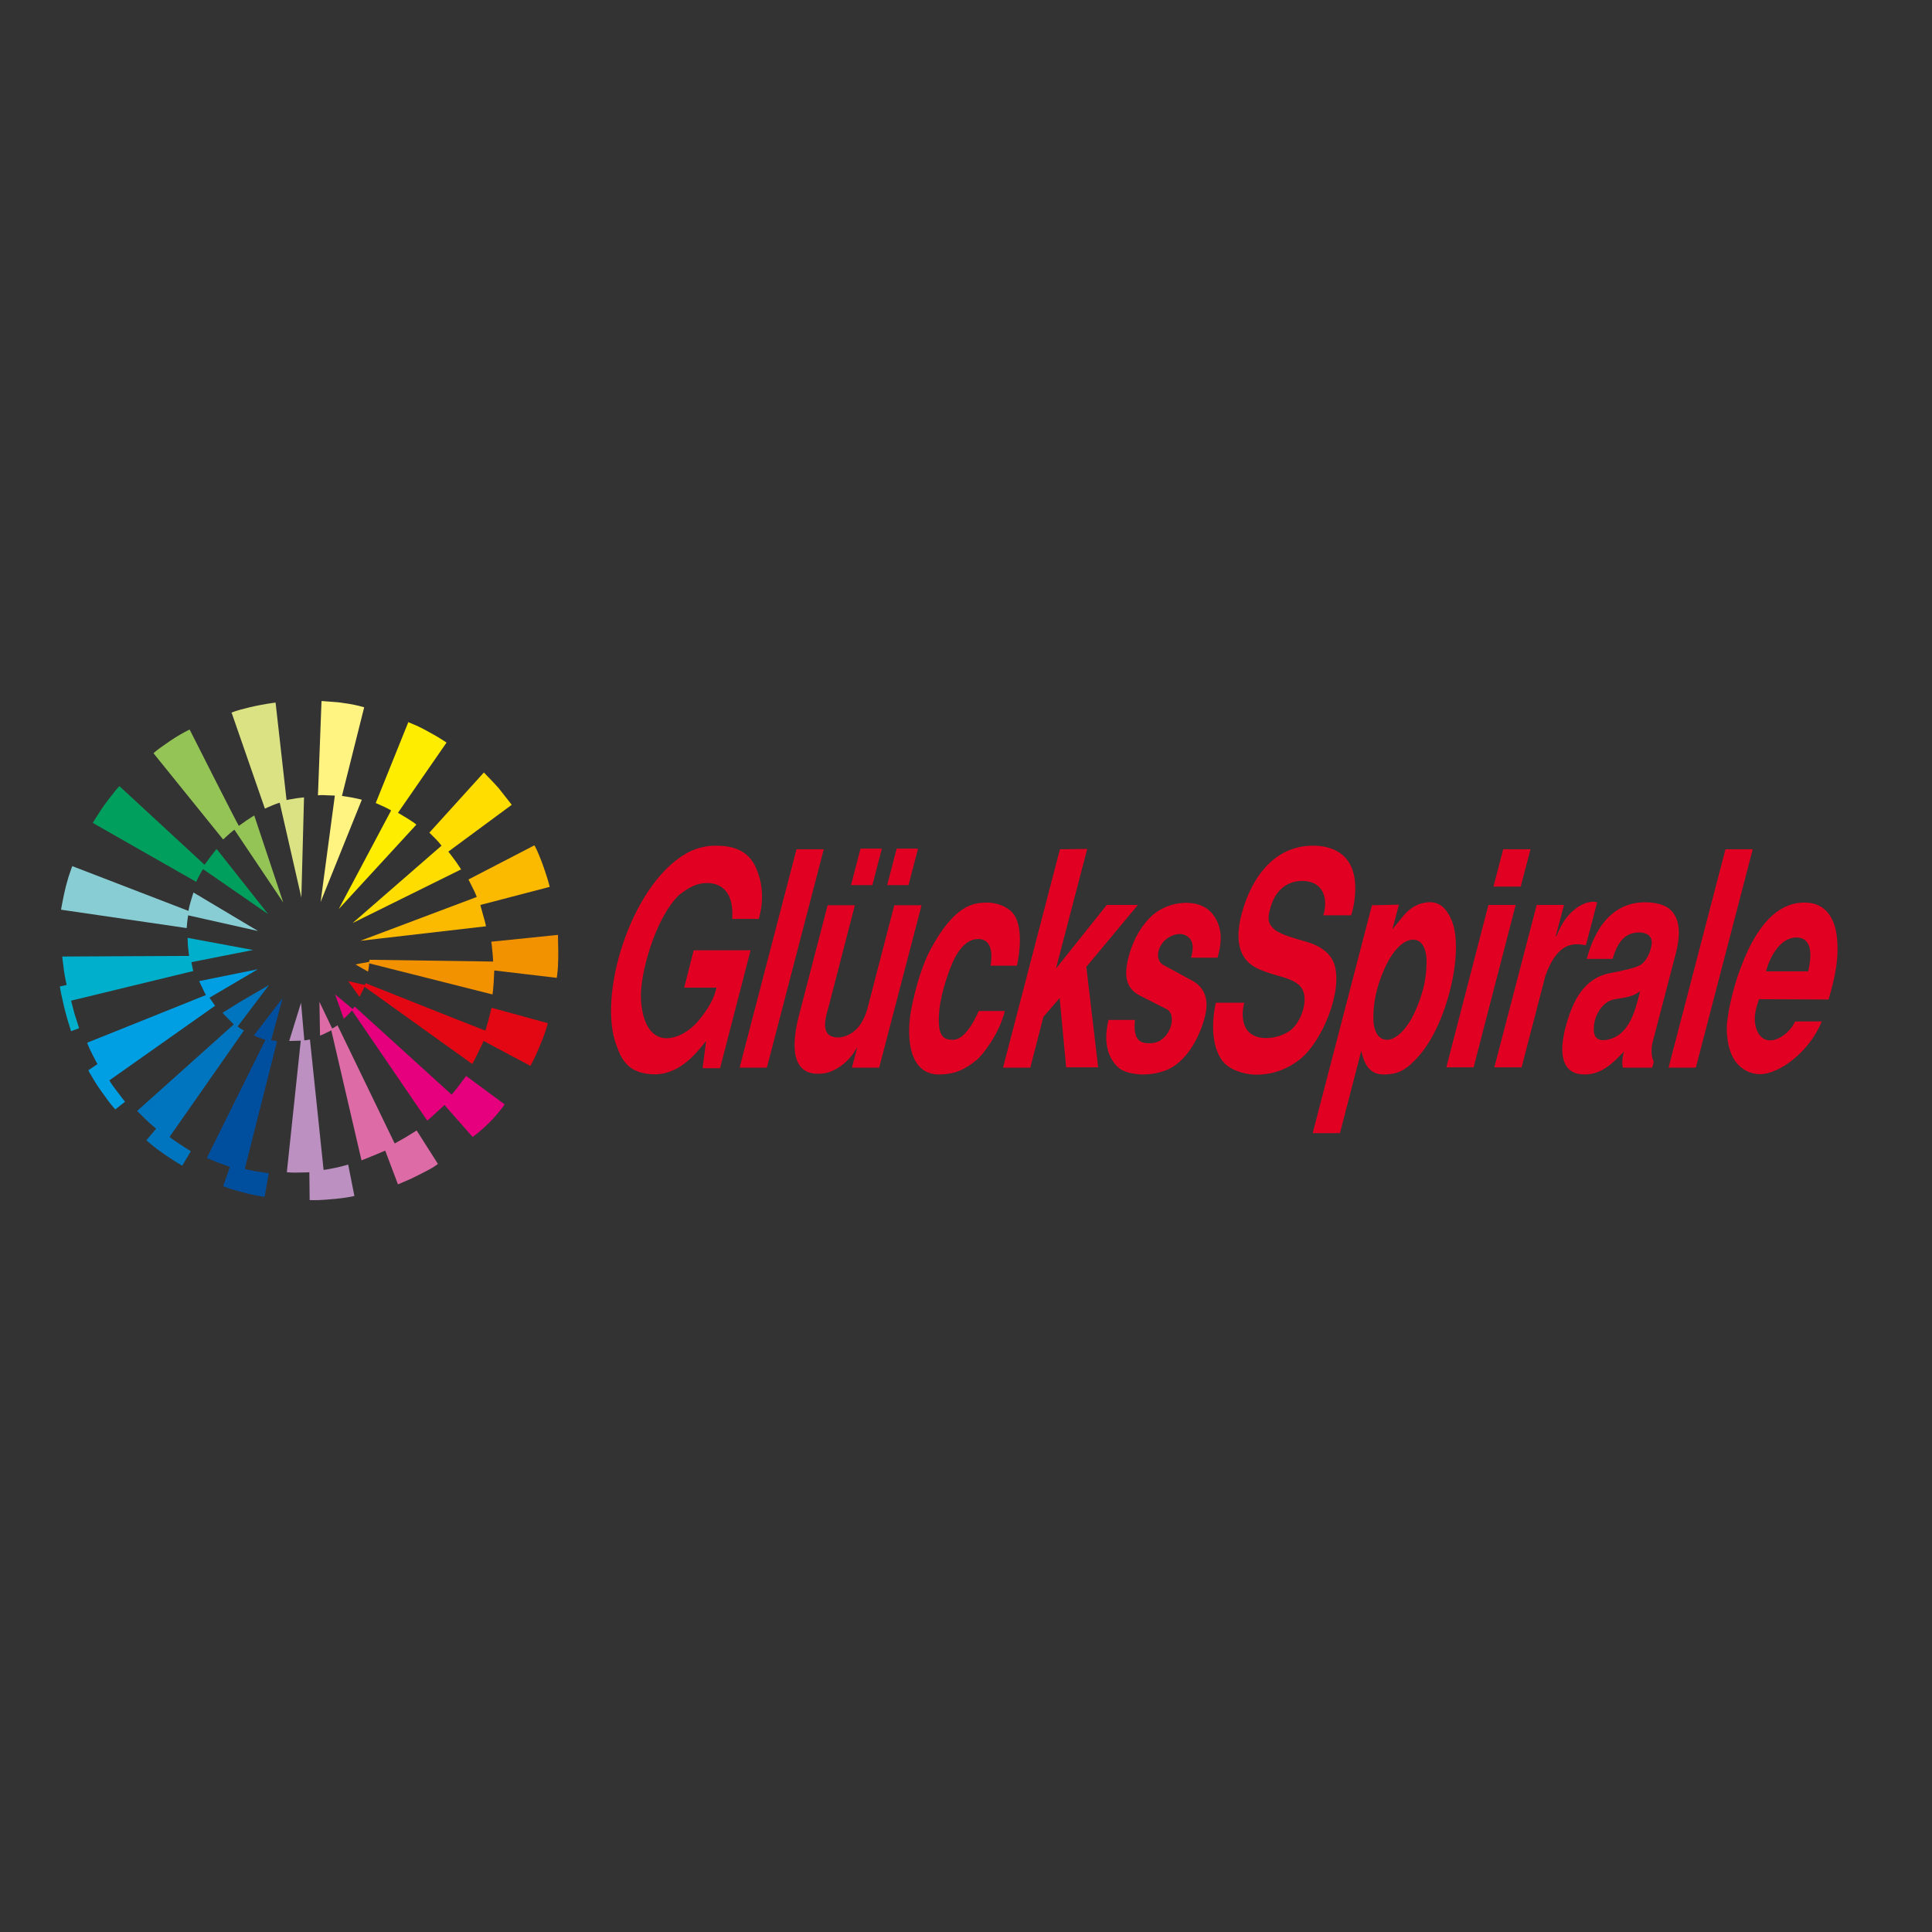 <?xml version="1.0" encoding="UTF-8"?> <svg xmlns="http://www.w3.org/2000/svg" xmlns:xlink="http://www.w3.org/1999/xlink" version="1.1" id="layer" x="0px" y="0px" viewBox="0 0 652 652" style="enable-background:new 0 0 652 652;" xml:space="preserve"><rect x="0" y="0" width="652" height="652" fill="#333333" stroke="none"/> <style type="text/css"> .st0{fill:#E10021;} .st1{fill:#FFF482;} .st2{fill:#DBE283;} .st3{fill:#FFED00;} .st4{fill:#94C356;} .st5{fill:#009F5E;} .st6{fill:#FBBA00;} .st7{fill:#88CDD3;} .st8{fill:#F39200;} .st9{fill:#00AFCB;} .st10{fill:#009FE3;} .st11{fill:#E30613;} .st12{fill:#0075BF;} .st13{fill:#E6007E;} .st14{fill:#004F9F;} .st15{fill:#DD6CA6;} .st16{fill:#BC90C1;} .st17{fill:#FFDD00;} </style> <path class="st0" d="M476.9,317.1c2.1,0,4.1,1.6,4.5,6.2c0.1,2.1,0,6.2-1.2,10.7c-1.2,4.5-3.1,8.6-4.4,10.7 c-2.8,4.5-5.6,6.2-7.7,6.2c-2.2,0-4.2-1.6-4.6-6.2c-0.1-2.1,0-6.2,1.2-10.7c1.2-4.5,3.1-8.6,4.4-10.7 C471.9,318.7,474.8,317.1,476.9,317.1L476.9,317.1z M302.6,286.4l-3.2,12.3h7.2l3.2-12.3H302.6z M287.2,298.7h7.2l3.2-12.3h-7.2 L287.2,298.7L287.2,298.7z M230.9,333.3h10.9l-0.2,0.8l-0.3,1c-0.2,0.7-0.5,1.4-0.9,2.3c-0.8,1.7-2,3.7-3.9,6.1 c-4.2,5.5-9.4,7.3-12.7,6.8c-5.3-0.9-7.2-7.2-7.5-13.2c-0.4-8.4,4.8-27.2,12.8-35c3.5-2.8,6.2-4.1,9.5-4.1c5.1,0,9.1,3.3,8.5,12.1h9 l0.2-0.8l0.3-1.3c0.2-1,0.4-2.2,0.5-3.7c0.2-2.9,0-6.6-1.7-10.8c-2.9-7.4-9.4-8.1-14-8.1c-4.1,0-7.5,1.3-9.8,2.6 c-18.9,10.8-30.2,48.5-23.4,65.2l0.5,1.3c0.2,0.5,0.4,0.9,0.6,1.4c0.5,1,1.1,2,1.9,2.9c1.6,1.9,4.2,3.4,8.4,3.7 c9.2,0.8,15.2-6.8,18.7-11.2l-1.2,9.2h5.9l10.3-39.8h-19.2L230.9,333.3L230.9,333.3z M268.8,286.6l-19.2,73.7h9.2l19.2-73.7 L268.8,286.6L268.8,286.6z M311,305.5h-9.2l-9.2,35.4c-1.1,3.4-3.3,8.3-9.1,9.2c-3.4,0.2-4.7-1.2-5-3.3c-0.3-2.1,0.5-4.9,1.2-7.3 l8.8-34h-9.2l-9.9,38.1c-4.3,18.1,3.5,19.4,8.8,18.6c3.5-0.5,8.4-3.7,11-8.7h0.1l-1.8,6.8h9.2L311,305.5L311,305.5z M343.2,325.9 c1.5-7.3,1.6-14.9-1.9-18.3c-1.8-1.7-5-3.1-8.6-3c-4.2,0.1-10.5,0.8-18.5,15.5c-3.8,7-5.9,16.4-6.8,21.2c-1.4,8-1.1,21.8,10.1,21.3 c5.2-0.2,8.3-1.8,12.1-4.9c2.1-1.7,7.7-9,9.5-16.5h-8.8c-3.7,8.3-6.9,9.9-9.1,9.7c-2.9-0.1-5-1.3-4.2-9.9c0.6-6.6,3.7-14.4,4.4-16 c2.3-5.3,5.3-8,8.5-8.1c2.1-0.1,5.7,0.8,4.4,9L343.2,325.9L343.2,325.9z M357.7,286.6l-19.2,73.7h9.2l4.4-17.1l5.5-6.4l2.2,23.4 h10.8l-4-33.9l17.4-20.9h-10.5l-17,21.3h-0.1l10.5-40.2L357.7,286.6L357.7,286.6z M374.1,344.2c-0.9,3.5-2.1,11.5,3.6,16.3 c1.5,1.2,4.2,1.9,7.3,2.1c3.1,0.1,6.6-0.5,9.4-1.8c6.9-3.3,10.8-12.1,12.2-17.6c1.8-6.9-0.9-10.6-4.7-12.5l-9.4-5.1 c-3.1-2-1.5-6.7,1.1-8.7c2.5-1.9,5.2-2.1,6.8-1.1c2.3,1.4,2.5,3.7,1.6,7.4h8.9c1.1-4,2.2-9.6-1.5-14.5c-2.3-3.1-6.1-4.2-10-4 c-3.9,0.2-7.8,1.8-10.5,4.2c-2.8,2.5-6.3,7.2-8.1,14.3c-1.2,5-1.6,10.1,4.1,12.9l8.5,4.3c2.2,0.9,2.5,3.7,1.6,6.3 c-0.9,2.6-3.1,5-6,5.3c-4,0.4-6.7-0.6-6-7.8L374.1,344.2L374.1,344.2z M463,305.5l-20,76.9h9.2l7.2-27.8c0.9,4.2,2.6,8,7.5,8 c5,0,7.7-1.5,11.8-6.1c9.6-10.7,15.3-34.8,11.4-45.4c-1.1-2.7-3.2-7.1-8.3-6.6c-2.9,0.3-4.9,1.4-6.7,3c-0.9,0.8-1.7,1.8-2.5,2.8 l-1.3,1.6l-1.4,1.7l2.2-8.3L463,305.5L463,305.5z M455.9,309c1-2.4,2.2-9.3,0.9-14.2c-2.3-9.1-11.1-9.4-13.7-9.4 c-11.7,0-19.5,8.7-23.3,20.4c-3.9,11.9-1.1,17.7,3.4,20.4c1.3,0.8,2.9,1.4,4.6,2c0.8,0.3,1.7,0.5,2.5,0.8l2.5,0.7 c3.3,1,6.1,2.3,7,4.8c1.4,3.6-0.5,9.4-3.4,12.4c-1.7,1.8-5.2,3.3-8.5,3.4c-3.3,0.2-6.6-0.9-7.9-4.3c-1-2.6-0.6-5.7-0.1-7.6h-9.6 c-1.5,7-1.3,14.2,1.8,19c2.5,3.9,8,5,10.4,5.2c5.4,0.4,11.2-1.1,16.3-5.2c7.5-6,14.6-23.4,11.4-32.3c-1.8-4.8-7-6.6-9.4-7.3 l-2.1-0.6c-0.9-0.3-2.1-0.6-3.2-1c-2.3-0.7-4.5-1.7-5.5-2.6c-1.6-1.6-2.7-2.7-1.1-7.8c1.9-6.1,6.1-8.6,10.9-8.5 c6.7,0.2,8.5,5.7,6.8,11.6H455.9L455.9,309z M504,299.2h9.2l3.3-12.6h-9.2L504,299.2L504,299.2z M488.1,360.2h9.2l14.2-54.8h-9.2 L488.1,360.2L488.1,360.2z M504.3,360.2h9.2l8-30.8c4.2-11.9,9.9-11.1,13.7-10.4l3.8-14.5c-2.7-0.7-5.6,0.8-7.7,2.5 c-3.3,2.7-4.7,5.8-6.1,9H525l2.8-10.6h-9.2L504.3,360.2L504.3,360.2z M552.7,337.6c-1.6,6.1-4.1,11.9-9.9,13.2 c-4.2,1-5.2-1.3-4.9-4.5c0.4-4.5,3.3-8.1,6.3-8.9c0.6-0.2,1.3-0.3,2.1-0.4l1.1-0.2l1.2-0.2c1.6-0.3,3.3-0.9,4.9-2.1L552.7,337.6 L552.7,337.6z M596,327.8c1.3-5.2,5.1-11.8,10.7-11.4c5.4,0.4,4.5,7.3,3.5,11.4H596L596,327.8z M617.1,337.3 c1.9-6.6,3.8-13.9,2.7-21.9c-0.8-5.5-3.7-10.8-10.7-10.8c-4.1,0-14,1-21.8,22.4c-1.6,4.2-2.7,8.5-3.4,11.7c-0.7,3.3-1,5.8-1.1,6.7 c-0.3,4.8,0.6,9.7,3,13c1.9,2.4,4.7,4.1,8.2,4.1c6.2,0,16.5-7.2,20.8-17.8h-9c-1.2,2.8-4.1,5.4-6.9,6.2c-2.8,0.7-5.5-0.4-6.5-4.9 c-0.6-2.8,0.2-5.9,1.2-8.8L617.1,337.3L617.1,337.3z M557.6,360.2l0.5-1.9c-0.8-1.6-1-4-0.4-6.5l7.8-29.9c2.3-8.7,0.6-13.1-2.4-15.4 c-1.5-1.1-4.3-2-7.9-2c-4.9,0-15,1.6-19.7,19.1h8.7c1.2-3.9,3.1-8.6,8.3-8.9c3.7-0.2,5.6,1.5,4.7,4.9c-0.5,2.6-2,5.3-3.9,6.2 c-1.2,0.6-2.6,1-4.3,1.4c-0.8,0.2-1.7,0.4-2.6,0.6l-3,0.6c-9,1.7-12.6,9.6-14.8,17.3c-3,10.6-1.1,16.9,6.1,16.9 c5.4,0,9-3.1,13.4-7.8c-0.6,1.9-0.8,4.1-0.4,5.5H557.6L557.6,360.2z M582.3,286.6l-19.2,73.7h9.2l19.2-73.7H582.3z"></path> <path class="st1" d="M120.2,238c1.1,0.3,2.2,0.5,2.7,0.7l-7.5,29.9c0,0,2.8,0.4,5.1,0.9c1,0.2,1.6,0.4,1.6,0.4l-13.9,34.5l4.8-35.9 c0,0-1.6-0.1-2.5-0.1c-1.1-0.1-2.7-0.1-3.2,0l1.2-31.8l0.4,0c0,0,2.7,0.2,5.2,0.4C116.5,237.3,119,237.7,120.2,238L120.2,238z"></path> <path class="st2" d="M96.7,270c0,0,1.3-0.3,3.3-0.6c0.6-0.1,2.6-0.3,2.6-0.3l-0.9,33.8l-7.3-32c0,0-1.1,0.3-2.5,0.9 c-0.8,0.3-2.5,1.1-2.5,1.1l-11.1-32l-0.2-0.4c0,0,1.2-0.5,3-1c1.8-0.5,4.2-1.1,6.9-1.6c2.6-0.5,5-0.8,5-0.8L96.7,270L96.7,270z"></path> <path class="st3" d="M147.2,248.4c1.7,1,3.5,2.2,3.5,2.2l-16.4,23.7c0,0,2.4,1.4,3.5,2.1c1,0.6,2.6,1.7,2.7,1.9l-26.2,28.5 l17.7-33.3c0,0-1.2-0.7-2.3-1.2c-1.1-0.5-2.9-1.3-2.9-1.3l11-27.3c0,0,1.3,0.6,2.8,1.2C142,245.5,145.5,247.4,147.2,248.4 L147.2,248.4z"></path> <path class="st4" d="M80.6,278.7c0,0,1.4-1,2.7-1.9c1.2-0.8,2.5-1.6,2.5-1.6l9.8,29.4L79.1,280c0,0-0.8,0.6-1.6,1.3 c-0.8,0.7-2.2,2-2.2,2l-23.5-29.1c0,0,0.7-0.7,2.5-2c1.8-1.3,4.7-3.3,6.5-4.3c1.9-1.1,3.2-1.7,3.2-1.7S80.1,278.1,80.6,278.7 L80.6,278.7z"></path> <path class="st5" d="M70.9,289.3c1.2-1.6,2.2-2.8,2.2-2.8l17.4,22l-22-15.2c0,0-0.5,0.9-1.1,1.9c-0.9,1.7-1.2,2.4-1.2,2.4 l-34.9-19.9c0.1-0.2,2.3-3.7,3.4-5.3c1.1-1.6,3.8-5,4.5-5.9c0.7-0.8,1.1-1.2,1.1-1.2l28.7,26.5C69.1,291.8,69.5,291.2,70.9,289.3 L70.9,289.3z"></path> <path class="st6" d="M182.6,290.3c0.9,2.3,1.7,4.8,2.2,6.4c0.5,1.6,0.7,2.6,0.7,2.6l-23.4,6.1c0,0,0.2,0.8,0.9,3.3 c0.9,3,1,3.9,1,3.9s-42.5,4.9-42.4,4.9l39.3-14.8c0,0-0.6-1.6-1.4-3.1c-0.5-1-1.4-2.8-1.4-2.8l22.2-11.5 C180.5,285.4,181.1,286.5,182.6,290.3L182.6,290.3z"></path> <path class="st7" d="M63.6,307.4c0,0,0.2-1.3,0.7-3c0.6-2.1,1-3.2,1-3.2l21.8,13l-23.6-5.3c-0.3,1.7-0.4,3.1-0.5,4.3L20.6,307 c0,0,0.5-2.9,1-5.2c0.5-2.3,0.7-3,1.5-5.8c0.9-2.8,1.3-3.7,1.3-3.7L63.6,307.4L63.6,307.4z"></path> <path class="st8" d="M188.3,315.7c0,0,0.1,4.2,0.1,5.4c0,1.3,0,3.1-0.1,5c-0.1,1.9-0.4,3.9-0.4,3.9l-21.1-2.5c0,0,0,0.4-0.2,4.1 c-0.2,3-0.4,4-0.4,4l-41.6-10.5c0,0-0.1,1.5-0.4,2.8l-4.2-2.4c0-0.1,4.6-0.9,4.6-0.9l0.1-0.7l41.7,0.6c0,0,0-1.4-0.2-3.1 c-0.1-1.5-0.4-3.6-0.4-3.6l22.5-2.3C188.3,315.3,188.3,315.3,188.3,315.7L188.3,315.7z"></path> <path class="st9" d="M85.4,320.6l-20.8,4.1c0,0,0.1,0.7,0.6,3l-41.2,10c0,0,0.6,2.5,1.2,4.6c0.7,2.1,1.5,4.7,1.5,4.7l-2.7,1 c0,0-0.1-0.1-0.6-1.9c-0.6-1.8-1.7-5.7-2.3-8.7c-0.7-2.9-0.9-4.5-0.9-4.5l2.3-0.5c0,0-0.6-2.6-0.9-4.7c-0.2-1.4-0.6-4.9-0.6-4.9 l42.8-0.2l-0.4-3.6c0-0.2-0.1-2.5-0.1-2.5L85.4,320.6L85.4,320.6z"></path> <path class="st10" d="M70.7,336.7c0,0,0.2,0.3,0.9,1.3c0.7,1.1,1,1.4,1,1.4l-35.7,25.2c0,0,0.5,1,2.2,3.2c2.4,3.2,3.1,4,3.1,4 l-3.3,2.6c0,0-1.9-2.1-3.6-4.6c-1.6-2.2-2.2-3-3.6-5.3c-1.4-2.3-1.9-3.3-1.9-3.3l3.1-2.1c0,0-0.6-1-1.8-3.4 c-1.2-2.4-1.7-3.8-1.7-3.8l40.1-16.1c0,0-0.5-0.8-1.1-2.2c-1-2.1-1.2-2.5-1.2-2.5s19.7-4,19.8-4L70.7,336.7L70.7,336.7z"></path> <path class="st11" d="M123.4,331.8c0,0,40.4,16.1,40.4,16c0,0,0.2-0.5,1.1-3.8c0.6-2.3,1-3.9,1-3.9l19,5.2c0,0-0.7,2.5-1.6,4.9 c-0.7,1.8-2.2,5.4-3.2,7.4c-0.6,1.2-1.1,2.1-1.1,2.1l-15.8-8.4c0,0-0.4,1-1.8,3.8c-1.7,3.6-2.1,4-2,4L123,333c0,0-0.1,0.2-0.7,1.5 c-0.6,1.3-1,1.9-1,1.9l-3.8-5.3l5.6,1.3L123.4,331.8L123.4,331.8z"></path> <path class="st12" d="M80.2,346.4c0,0,0.5,0.5,2.1,1.4l-25.1,35.9c0,0,1.3,1,3.3,2.3c2.2,1.5,3.9,2.5,3.9,2.5l-2.9,4.9 c0,0-0.5-0.3-2.3-1.4c-2.4-1.5-3.4-2.2-5.9-4c-2.4-1.8-3.9-3.2-3.9-3.2l3.3-3.9c0,0-2-1.6-3.7-3.3c-2.2-2.1-2.7-2.7-2.7-2.7 l32.6-29.2c0,0-0.4-0.4-1.9-1.9c-1.3-1.3-1.9-2-1.9-2l5.6-3.5l10.1-5.9L80.2,346.4L80.2,346.4z"></path> <path class="st13" d="M119,340.5c0,0,0.3-0.3,0.7-0.8l32.7,29.7c0,0,0.8-0.8,2.6-3.2c1.7-2.3,2.3-3.1,2.3-3.1l13,9.6 c0,0-0.6,1-2.4,3.1c-1.7,2.1-3.6,3.9-5.3,5.4c-1.3,1.2-3.1,2.5-3.1,2.5l-9.5-10.8c0,0-0.6,0.6-2.6,2.4c-1.8,1.7-3.2,2.9-3.2,2.9 L118.8,341c-0.6,0.6-1.4,1.6-2.8,2.8l-2.9-8.2L119,340.5L119,340.5z"></path> <path class="st14" d="M91.5,351c0.7,0.2,1.7,0.3,2,0.4l-10.9,43.1c0,0,1.2,0.3,3.8,0.8c3.7,0.6,4.3,0.6,4.3,0.6l-1.4,8 c0,0-1-0.1-4-0.7c-2-0.4-2.9-0.7-5.5-1.4c-2.3-0.6-4.5-1.5-4.5-1.5l2.3-6.5c0,0-1.8-0.6-4.4-1.6c-1.7-0.7-3.4-1.4-3.4-1.4l19.8-39.9 c0,0-0.8-0.2-1.6-0.5c-1.4-0.5-2.3-1-2.3-1l9.7-12.6L91.5,351L91.5,351z"></path> <path class="st15" d="M112.1,347.1c0.7-0.4,1.3-0.7,1.8-1.1l19.3,39.9c0,0,1.6-0.9,3.7-2.1c2-1.2,3.7-2.3,3.7-2.3l7.2,11.3 c0,0-1.3,1-2.8,1.8c-1.9,1-3.8,2-6.1,3.1c-2,0.9-4.6,2-4.6,2l-4.3-11.4c0,0-2.1,0.9-3.8,1.6c-1.7,0.7-4.2,1.7-4.2,1.7l-10.2-43.9 c0,0-0.5,0.3-1.6,0.8c-1,0.5-1.2,0.6-2.2,1l-0.2-11.4L112.1,347.1L112.1,347.1z"></path> <path class="st16" d="M102.7,351.1c0,0,0.5,0,1.9-0.3l4.6,44c0,0,0.7,0,4-0.7c2-0.4,4.3-1.1,4.3-1.1l2.1,10.6c0,0-1.1,0.3-3.2,0.6 c-2,0.3-4.2,0.5-7,0.7c-2.8,0.2-4.9,0.1-4.9,0.1l-0.1-9.4c0,0-1.1,0.1-3.5,0.1c-2.2,0.1-4.1-0.1-4.1-0.1l4.7-44.4 c-2.4,0.1-3.9,0.1-3.9,0.1l4-12.9L102.7,351.1L102.7,351.1z"></path> <path class="st17" d="M172.7,271.6l-21.4,15.8c0,0,1.5,1.9,2.5,3.3c0.8,1.1,1.8,2.7,1.8,2.7L119,311.5l30-26.1c0,0-0.9-1.2-1.7-2 c-1.4-1.4-2.4-2.4-2.4-2.4l18.4-20.3c0,0,3.8,3.9,5,5.3C169.4,267.4,172.7,271.6,172.7,271.6L172.7,271.6z"></path> </svg> 